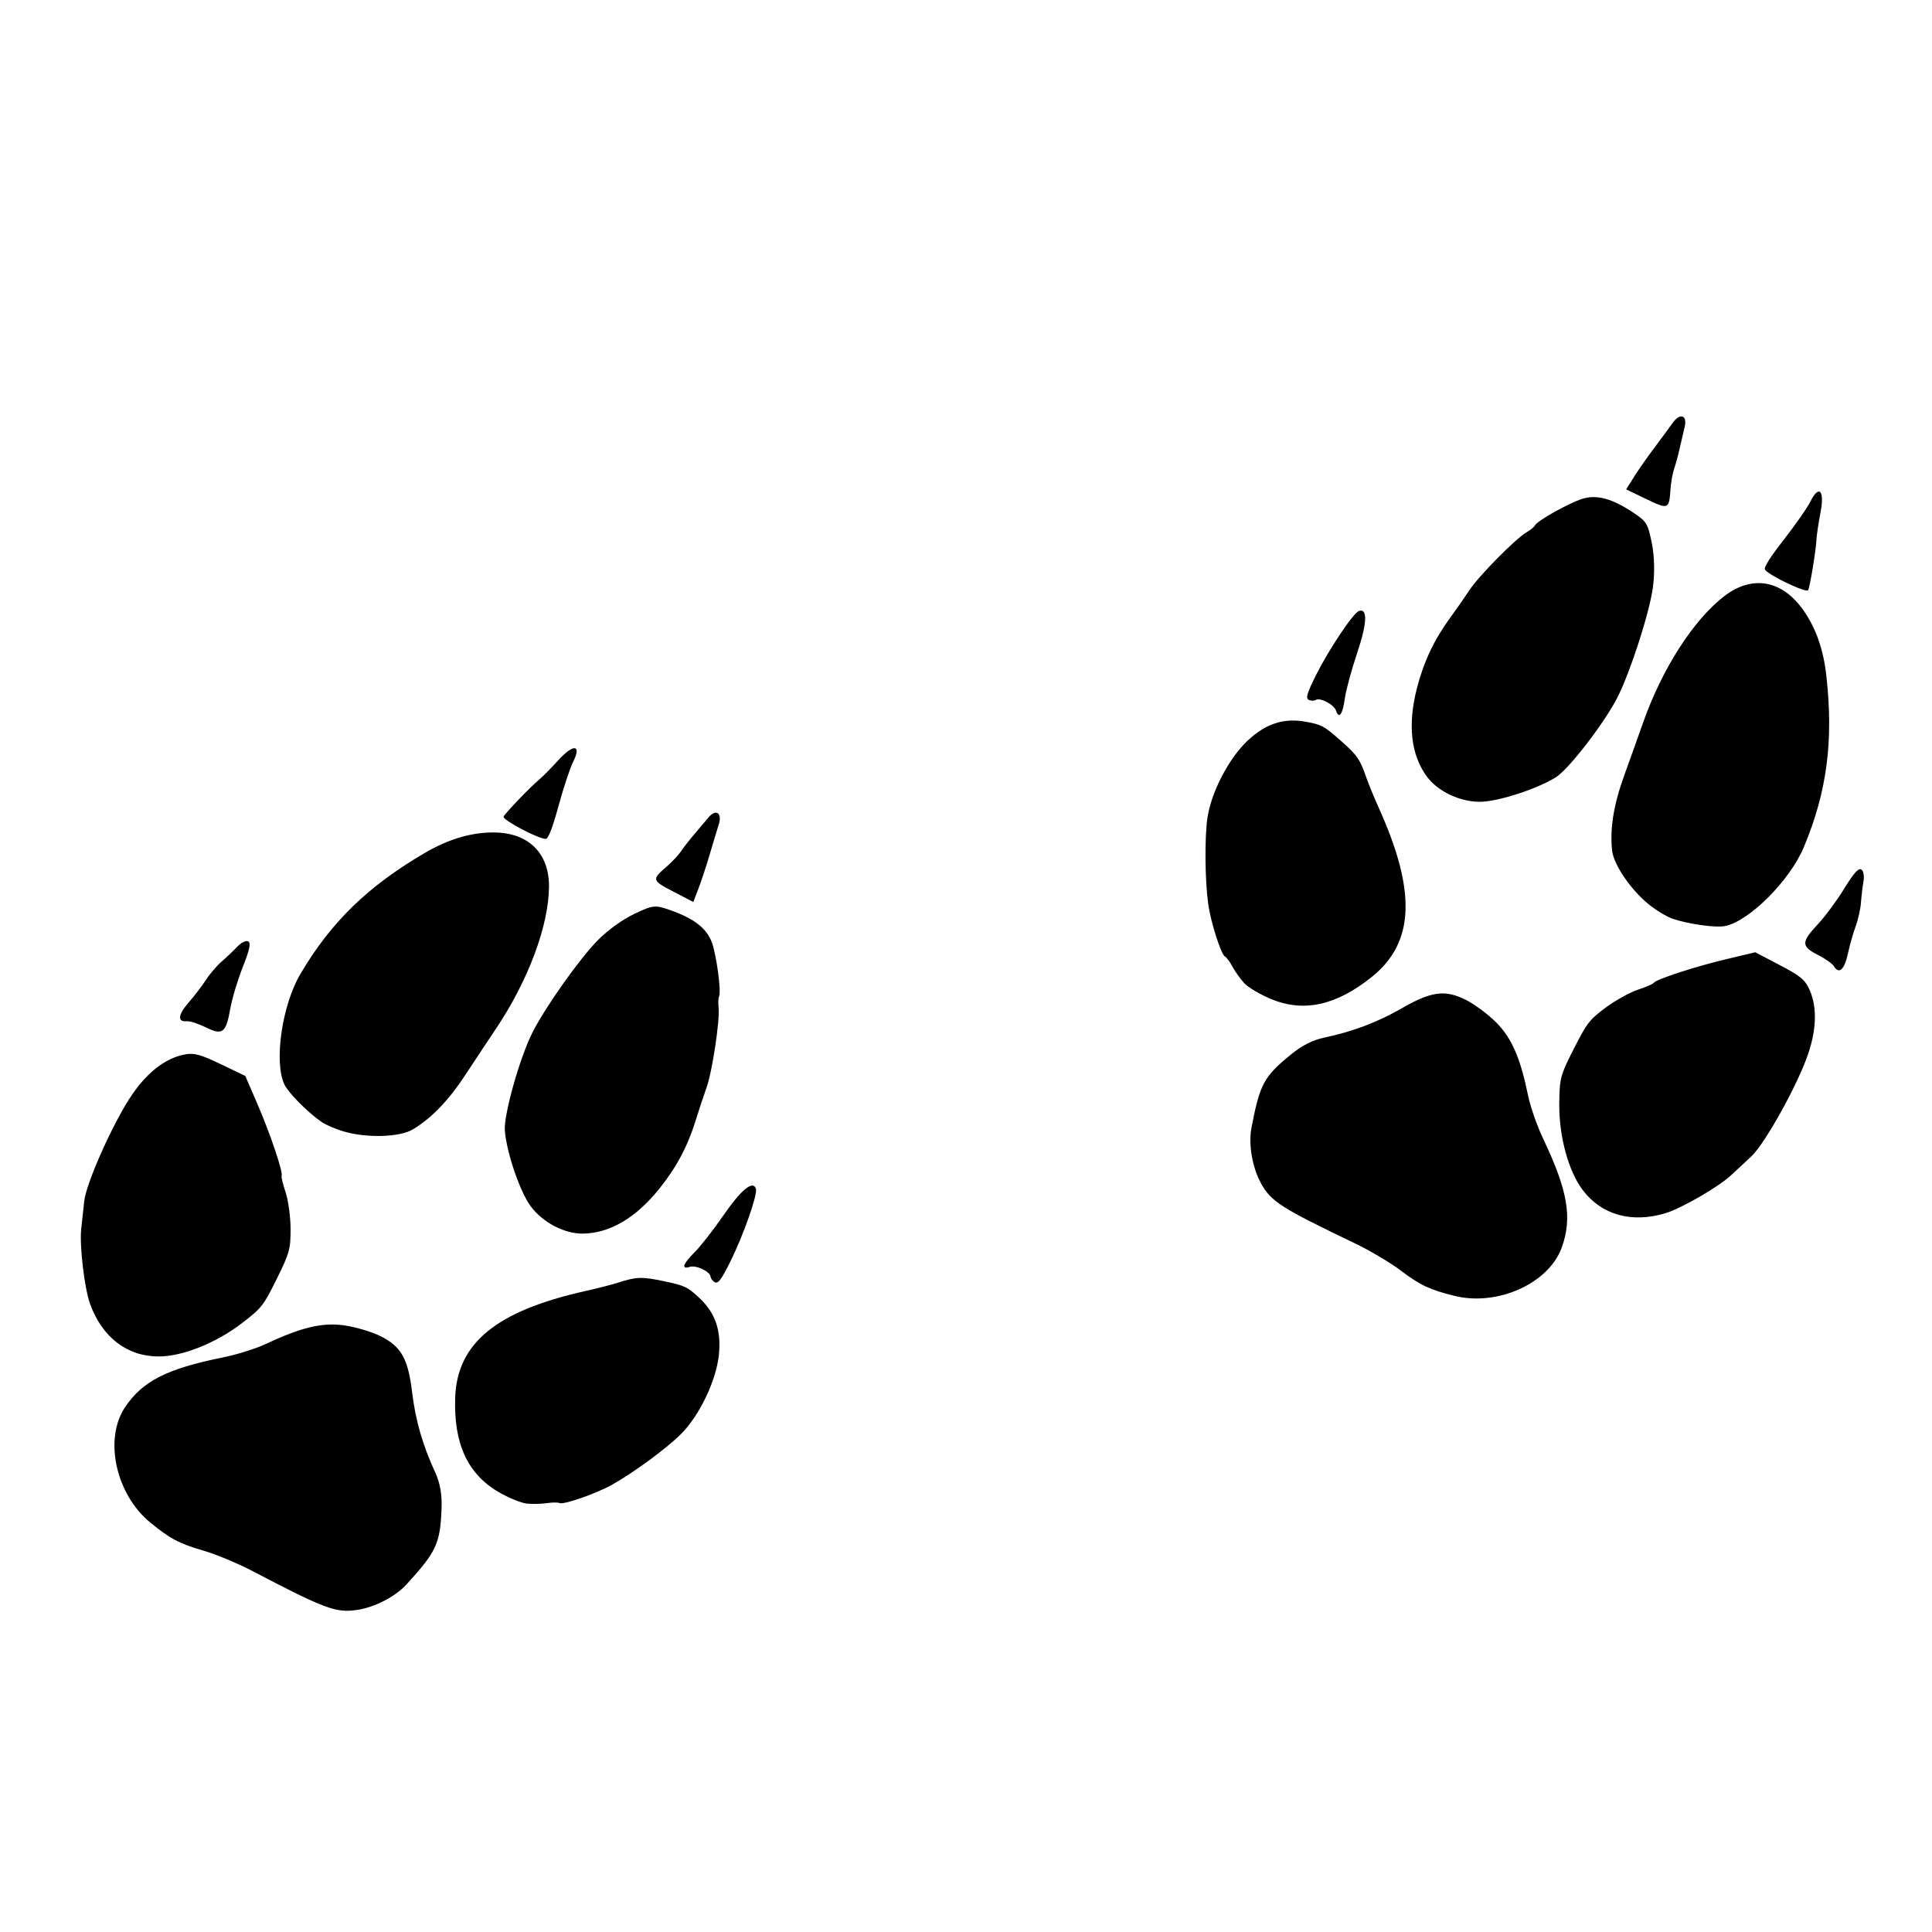 <svg xmlns="http://www.w3.org/2000/svg" width="100" height="100" viewBox="0 0 100 100"><g><path d="M72.501 65.762c-.545-.41-1.601-1.038-2.347-1.395-3.886-1.862-4.377-2.178-4.905-3.158-.436-.809-.634-1.994-.474-2.831.434-2.269.644-2.659 2.052-3.804.569-.463 1.123-.743 1.717-.868 1.468-.308 2.756-.795 4-1.511 1.54-.887 2.25-.982 3.328-.442.453.227 1.162.754 1.577 1.174.802.809 1.248 1.839 1.651 3.807.114.557.462 1.55.774 2.206 1.277 2.687 1.517 4.089.964 5.628-.668 1.859-3.325 3.058-5.555 2.506-1.271-.314-1.775-.552-2.783-1.311zm9.409-4.181c-.74-.986-1.228-2.809-1.203-4.499.019-1.286.057-1.426.756-2.803.674-1.328.812-1.506 1.644-2.124.499-.371 1.252-.789 1.673-.929.421-.14.786-.298.813-.351.086-.171 2.105-.833 3.704-1.215l1.554-.371 1.246.652c1.018.532 1.294.745 1.504 1.162.452.895.45 2.072-.007 3.434-.53 1.58-2.233 4.654-2.947 5.319l-1.055.982c-.636.593-2.567 1.709-3.382 1.955-1.759.532-3.322.092-4.301-1.212zm-17.507-10.692c-.195-.21-.467-.591-.605-.846-.138-.255-.315-.495-.393-.534-.203-.102-.735-1.769-.867-2.716-.172-1.235-.192-3.432-.04-4.465.197-1.338 1.117-3.099 2.094-4.007.94-.873 1.862-1.17 2.997-.963.81.147.944.219 1.761.937.898.79 1.044.998 1.379 1.974.104.302.399 1.018.657 1.592 1.934 4.305 1.821 6.931-.374 8.698-1.856 1.494-3.554 1.86-5.264 1.134-.546-.232-1.152-.594-1.347-.804zm21.103-3.95c-.994-.736-1.985-2.142-2.066-2.929-.118-1.147.087-2.385.65-3.933.297-.816.717-1.991.934-2.612.993-2.842 2.642-5.411 4.258-6.633 1.378-1.043 2.863-.82 3.939.59.713.935 1.143 2.092 1.305 3.509.387 3.396.043 6.043-1.159 8.915-.723 1.729-2.819 3.829-4.079 4.087-.474.097-1.873-.097-2.709-.376-.238-.079-.722-.354-1.072-.618zm-11.655-6.748c-.827-1.131-.999-2.693-.506-4.59.355-1.368.884-2.486 1.712-3.62.321-.439.773-1.088 1.004-1.44.475-.724 2.38-2.655 2.945-2.985.204-.119.405-.283.445-.364.122-.244 1.783-1.171 2.469-1.379.739-.223 1.536-.003 2.628.726.684.457.745.558.954 1.595.136.677.153 1.582.043 2.331-.196 1.329-1.152 4.287-1.812 5.604-.654 1.306-2.522 3.735-3.199 4.161-.963.606-2.994 1.264-3.924 1.271-1.042.008-2.195-.54-2.759-1.311zm21.077 9.827c-.081-.135-.46-.403-.842-.596-.863-.44-.862-.66.018-1.598.362-.386.966-1.202 1.342-1.814.505-.821.738-1.085.89-1.009.113.057.167.329.119.605-.048.276-.108.778-.133 1.115-.025.337-.148.889-.274 1.226-.126.337-.304.966-.397 1.397-.18.843-.462 1.106-.723.674zm-26.824-15.052c.675-1.349 1.939-3.239 2.234-3.341.46-.16.425.639-.094 2.179-.29.86-.577 1.922-.637 2.359-.113.818-.301 1.077-.452.622-.105-.314-.821-.696-1.045-.557-.089.055-.257.053-.372-.005-.165-.083-.086-.351.368-1.257zm23.252-5.484c-.069-.111.258-.631.974-1.548.593-.759 1.211-1.646 1.373-1.969.453-.905.75-.582.525.572-.102.524-.196 1.152-.208 1.396-.028.571-.332 2.412-.43 2.613-.082.167-2.054-.771-2.234-1.063zm-6.781-4.797c.223-.354.695-1.031 1.05-1.503.355-.472.784-1.055.954-1.295.382-.537.77-.4.617.218-.061.245-.175.739-.255 1.098-.08.359-.209.837-.288 1.062-.079.225-.164.704-.189 1.066-.071 1.035-.111 1.05-1.255.499l-1.039-.5.405-.644z"/><path d="M10.497 80.25c.655.191 1.79.66 2.523 1.043 3.818 1.997 4.366 2.2 5.467 2.036.909-.136 1.976-.687 2.551-1.317 1.557-1.707 1.743-2.108 1.817-3.921.03-.734-.078-1.344-.334-1.894-.633-1.36-1.015-2.683-1.186-4.108-.212-1.764-.562-2.39-1.639-2.929-.453-.227-1.3-.478-1.885-.56-1.129-.157-2.22.102-4.037.958-.514.242-1.518.558-2.23.701-2.916.587-4.183 1.235-5.084 2.599-1.089 1.648-.457 4.494 1.32 5.95 1.013.83 1.505 1.091 2.717 1.444zm-2.288-10.039c1.233.002 2.985-.699 4.323-1.731 1.018-.785 1.108-.9 1.792-2.284.66-1.336.72-1.552.716-2.589-.002-.622-.118-1.475-.258-1.896-.14-.421-.233-.808-.206-.861.086-.171-.594-2.185-1.246-3.693l-.634-1.467-1.268-.608c-1.036-.497-1.371-.59-1.831-.509-.987.174-1.928.881-2.745 2.062-.948 1.371-2.39 4.576-2.494 5.546l-.155 1.433c-.093.864.169 3.079.46 3.879.628 1.727 1.916 2.715 3.546 2.718zm19.048 7.614c.285.03.753.02 1.039-.022.287-.042.585-.045.663-.006.203.102 1.857-.471 2.694-.933 1.092-.602 2.863-1.903 3.6-2.643.954-.959 1.813-2.751 1.954-4.077.136-1.276-.179-2.191-1.024-2.977-.603-.56-.741-.625-1.805-.849-1.17-.246-1.424-.238-2.407.078-.304.098-1.055.29-1.669.427-4.606 1.03-6.641 2.693-6.741 5.509-.085 2.382.639 3.96 2.245 4.895.513.298 1.166.567 1.451.597zm-9.477-19.265c1.185.355 2.905.307 3.583-.1.989-.593 1.858-1.499 2.76-2.877.476-.726 1.165-1.767 1.532-2.312 1.681-2.498 2.75-5.356 2.761-7.382.009-1.728-1.058-2.784-2.831-2.801-1.176-.011-2.36.337-3.592 1.057-2.951 1.724-4.865 3.585-6.445 6.268-.951 1.615-1.377 4.551-.83 5.714.206.438 1.2 1.442 1.924 1.944.206.143.716.367 1.137.488zm12.384 5.291c1.401-.016 2.755-.813 3.979-2.344.883-1.104 1.461-2.197 1.873-3.54.16-.52.408-1.27.552-1.667.295-.814.7-3.496.626-4.146-.027-.235-.016-.494.025-.575.122-.244-.13-2.129-.375-2.803-.264-.725-.918-1.232-2.155-1.669-.776-.274-.893-.262-1.849.192-.624.297-1.359.825-1.892 1.362-.947.953-2.743 3.491-3.402 4.808-.654 1.306-1.48 4.256-1.416 5.054.092 1.134.781 3.155 1.332 3.904.617.839 1.747 1.435 2.702 1.424zm-20.494-10.992c.157-.016.599.127.982.317.869.427 1.045.295 1.269-.972.092-.521.384-1.494.649-2.162.355-.896.427-1.241.275-1.317-.113-.057-.363.064-.555.267-.192.204-.558.552-.814.774-.255.222-.623.652-.818.954-.194.303-.591.822-.881 1.154-.567.65-.609 1.033-.107.983zm28.12 12.464c.675-1.349 1.432-3.493 1.338-3.79-.148-.464-.766.042-1.688 1.381-.515.748-1.193 1.613-1.507 1.923-.587.58-.682.886-.227.735.314-.104 1.048.24 1.072.503.009.105.111.238.227.295.165.083.333-.141.787-1.047zm-9.536-21.904c.13-.012.351-.585.656-1.707.253-.929.593-1.955.755-2.279.453-.905.017-.949-.772-.078-.358.396-.805.847-.993 1.002-.44.364-1.733 1.71-1.834 1.91-.084.165 1.848 1.182 2.189 1.152zm7.903 2.557c.15-.391.409-1.174.575-1.741.166-.567.375-1.26.465-1.54.202-.627-.141-.856-.544-.363-.16.195-.487.583-.726.862-.24.279-.545.669-.677.867-.133.198-.466.553-.74.79-.786.677-.775.718.352 1.304l1.023.532.273-.71z"/></g></svg>